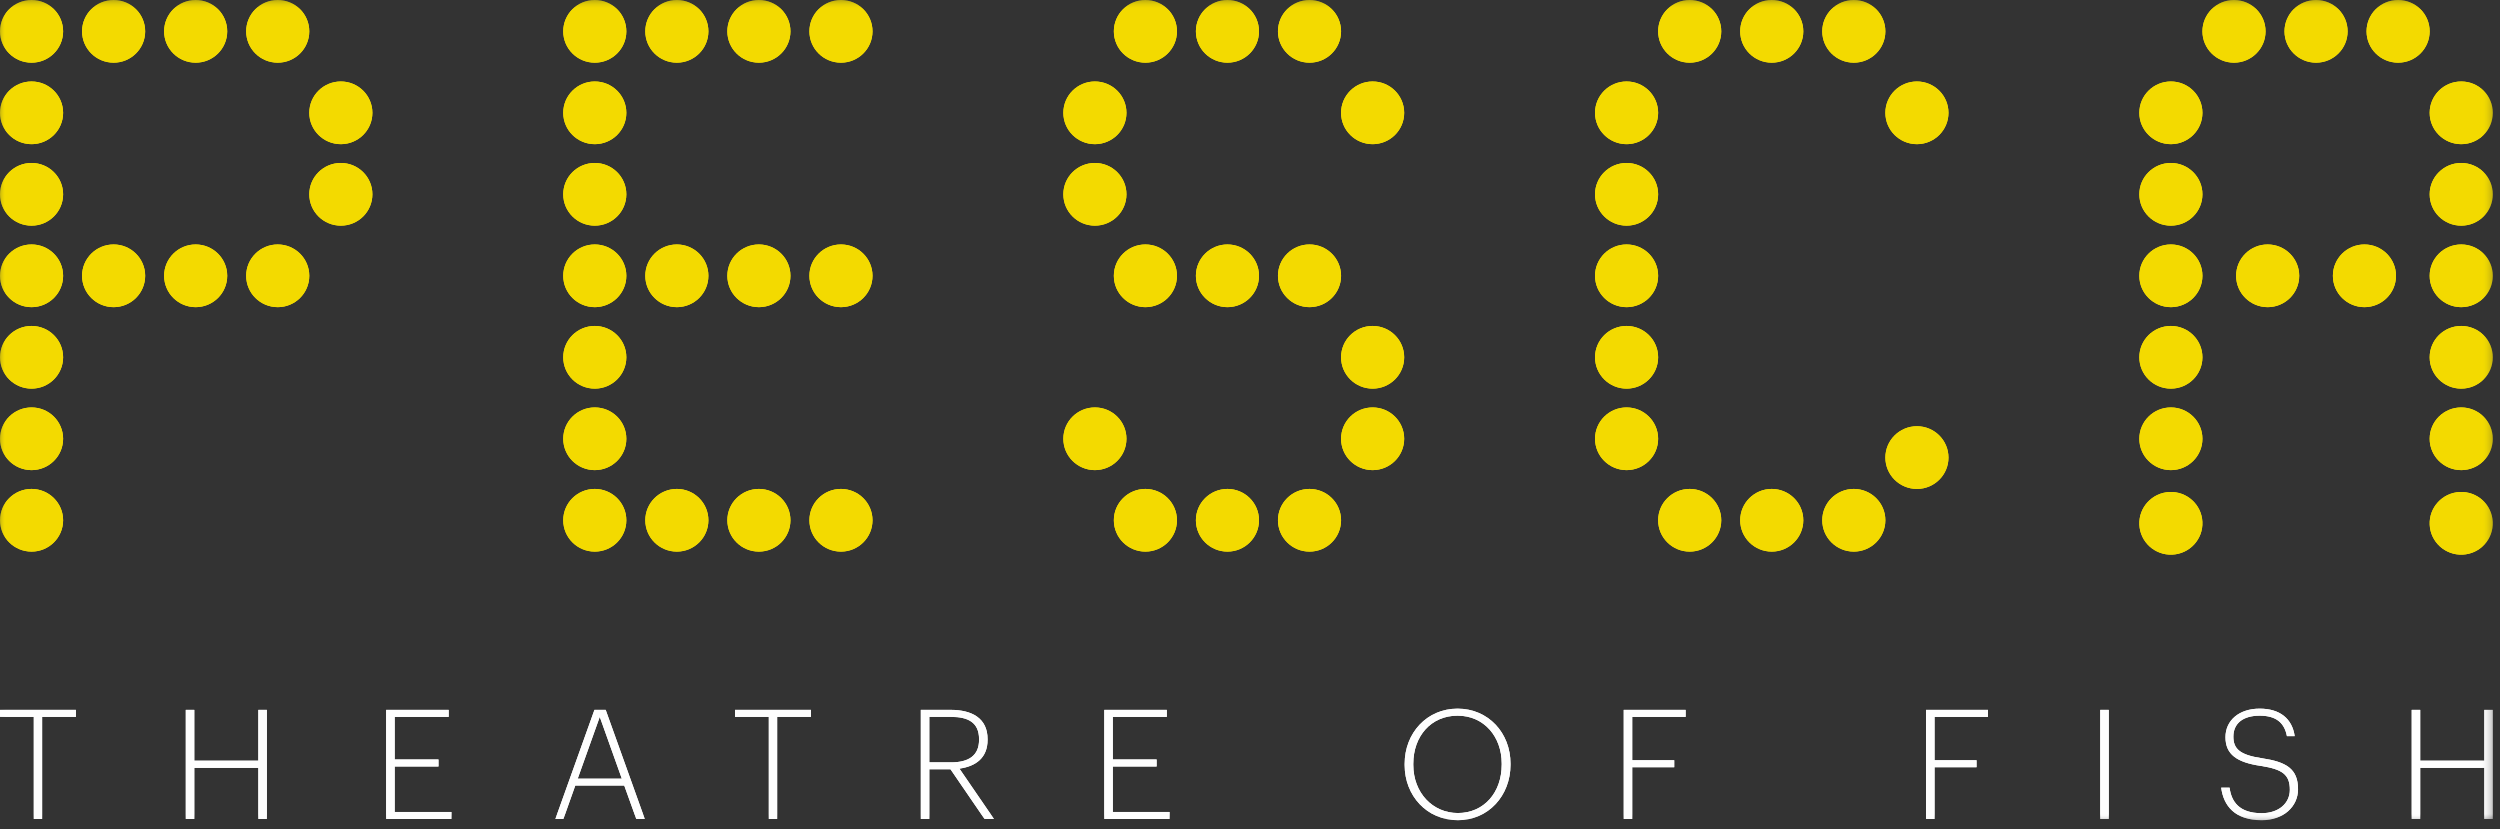 <?xml version="1.0" encoding="UTF-8"?>
<svg width="199px" height="66px" viewBox="0 0 199 66" version="1.1" xmlns="http://www.w3.org/2000/svg" xmlns:xlink="http://www.w3.org/1999/xlink">
    <rect x="0" y="0" width="199" height="66" fill="#333333" stroke="none"/>
    <!-- Generator: Sketch 50 (54983) - http://www.bohemiancoding.com/sketch -->
    <title>Page 1</title>
    <desc>Created with Sketch.</desc>
    <defs>
        <polygon id="path-1" points="0 66 198.425 66 198.425 0.711 0 0.711"></polygon>
    </defs>
    <g id="Page-1" stroke="none" stroke-width="1" fill="none" fill-rule="evenodd">
        <g id="Pesca-002-Copy-9" transform="translate(-1253, -804)">
            <g id="Page-1" transform="translate(1253, 803)">
                <polygon id="Fill-1" fill="#FEFEFE" points="0 57.506 0 58.064 2.688 58.064 2.688 66.192 3.354 66.192 3.354 58.064 6.043 58.064 6.043 57.506"></polygon>
                <polygon id="Fill-2" fill="#FEFEFE" points="20.564 57.506 20.564 61.551 15.466 61.551 15.466 57.506 14.788 57.506 14.788 66.192 15.466 66.192 15.466 62.122 20.564 62.122 20.564 66.192 21.242 66.192 21.242 57.506"></polygon>
                <polygon id="Fill-3" fill="#FEFEFE" points="30.738 57.506 30.738 66.192 35.934 66.192 35.934 65.634 31.417 65.634 31.417 62.012 34.903 62.012 34.903 61.454 31.417 61.454 31.417 58.064 35.715 58.064 35.715 57.506"></polygon>
                <path d="M47.318,57.506 L44.206,66.192 L44.846,66.192 L45.791,63.531 L49.691,63.531 L50.648,66.192 L51.325,66.192 L48.212,57.506 L47.318,57.506 Z M47.742,58.064 L49.498,62.984 L45.984,62.984 L47.742,58.064 Z" id="Fill-4" fill="#FEFEFE"></path>
                <polygon id="Fill-5" fill="#FEFEFE" points="58.508 57.506 58.508 58.064 61.196 58.064 61.196 66.192 61.862 66.192 61.862 58.064 64.552 58.064 64.552 57.506"></polygon>
                <g id="Group-185" transform="translate(0, 0.289)">
                    <path d="M75.706,61.395 C77.099,61.395 77.933,60.861 77.933,59.597 L77.933,59.548 C77.933,58.212 77.049,57.775 75.706,57.775 L73.974,57.775 L73.974,61.395 L75.706,61.395 Z M73.296,57.216 L75.668,57.216 C77.353,57.216 78.612,57.873 78.612,59.548 L78.612,59.597 C78.612,61.043 77.668,61.711 76.371,61.893 L79.121,65.903 L78.37,65.903 L75.657,61.942 L73.974,61.942 L73.974,65.903 L73.296,65.903 L73.296,57.216 Z" id="Fill-6" fill="#FEFEFE"></path>
                    <polygon id="Fill-8" fill="#FEFEFE" points="87.901 57.217 92.878 57.217 92.878 57.776 88.579 57.776 88.579 61.164 92.067 61.164 92.067 61.724 88.579 61.724 88.579 65.344 93.096 65.344 93.096 65.903 87.901 65.903"></polygon>
                    <path d="M119.535,61.578 L119.535,61.48 C119.535,59.367 118.142,57.678 116.023,57.678 C113.904,57.678 112.499,59.318 112.499,61.505 L112.499,61.602 C112.499,63.813 114.037,65.429 116.047,65.429 C118.118,65.429 119.535,63.802 119.535,61.578 M111.809,61.614 L111.809,61.517 C111.809,59.051 113.589,57.119 116.023,57.119 C118.469,57.119 120.237,59.051 120.237,61.493 L120.237,61.59 C120.237,64.044 118.469,66 116.047,66 C113.577,66 111.809,64.044 111.809,61.614" id="Fill-10" fill="#FEFEFE"></path>
                    <polygon id="Fill-12" fill="#FEFEFE" points="129.248 57.217 134.177 57.217 134.177 57.776 129.926 57.776 129.926 61.225 133.269 61.225 133.269 61.783 129.926 61.783 129.926 65.903 129.248 65.903"></polygon>
                    <polygon id="Fill-14" fill="#FEFEFE" points="153.312 57.217 158.242 57.217 158.242 57.776 153.99 57.776 153.99 61.225 157.333 61.225 157.333 61.783 153.99 61.783 153.99 65.903 153.312 65.903"></polygon>
                    <mask id="mask-2" fill="white">
                        <use xlink:href="#path-1"></use>
                    </mask>
                    <g id="Clip-17"></g>
                    <polygon id="Fill-16" fill="#FEFEFE" mask="url(#mask-2)" points="167.18 65.904 167.858 65.904 167.858 57.217 167.18 57.217"></polygon>
                    <path d="M176.808,63.412 L177.474,63.412 C177.619,64.506 178.225,65.441 180.029,65.441 C181.386,65.441 182.27,64.651 182.27,63.582 C182.27,62.368 181.688,61.942 179.944,61.675 C178.055,61.395 177.147,60.764 177.147,59.391 C177.147,58.043 178.249,57.119 179.872,57.119 C181.482,57.119 182.463,57.922 182.657,59.307 L182.039,59.307 C181.833,58.225 181.156,57.678 179.872,57.678 C178.539,57.678 177.777,58.298 177.777,59.343 C177.777,60.29 178.249,60.801 180.054,61.067 C181.991,61.359 182.924,61.906 182.924,63.534 C182.924,64.906 181.773,66 180.029,66 C177.886,66 176.99,64.834 176.808,63.412" id="Fill-18" fill="#FEFEFE" mask="url(#mask-2)"></path>
                    <polygon id="Fill-19" fill="#FEFEFE" mask="url(#mask-2)" points="191.971 57.217 192.649 57.217 192.649 61.261 197.747 61.261 197.747 57.217 198.426 57.217 198.426 65.903 197.747 65.903 197.747 61.833 192.649 61.833 192.649 65.903 191.971 65.903"></polygon>
                    <path d="M5.024,3.206 C5.024,4.583 3.899,5.7 2.512,5.7 C1.125,5.7 0,4.583 0,3.206 C0,1.828 1.125,0.711 2.512,0.711 C3.899,0.711 5.024,1.828 5.024,3.206" id="Fill-20" fill="#FFEA00" mask="url(#mask-2)"></path>
                    <path d="M5.024,9.692 C5.024,11.07 3.899,12.186 2.512,12.186 C1.125,12.186 0,11.07 0,9.692 C0,8.314 1.125,7.197 2.512,7.197 C3.899,7.197 5.024,8.314 5.024,9.692" id="Fill-21" fill="#FFEA00" mask="url(#mask-2)"></path>
                    <path d="M5.024,16.178 C5.024,17.556 3.899,18.673 2.512,18.673 C1.125,18.673 0,17.556 0,16.178 C0,14.8 1.125,13.683 2.512,13.683 C3.899,13.683 5.024,14.8 5.024,16.178" id="Fill-22" fill="#FFEA00" mask="url(#mask-2)"></path>
                    <path d="M29.643,9.692 C29.643,11.07 28.518,12.186 27.131,12.186 C25.744,12.186 24.619,11.07 24.619,9.692 C24.619,8.314 25.744,7.197 27.131,7.197 C28.518,7.197 29.643,8.314 29.643,9.692" id="Fill-23" fill="#FFEA00" mask="url(#mask-2)"></path>
                    <path d="M29.643,16.178 C29.643,17.556 28.518,18.673 27.131,18.673 C25.744,18.673 24.619,17.556 24.619,16.178 C24.619,14.8 25.744,13.683 27.131,13.683 C28.518,13.683 29.643,14.8 29.643,16.178" id="Fill-24" fill="#FFEA00" mask="url(#mask-2)"></path>
                    <path d="M5.024,22.665 C5.024,24.043 3.899,25.16 2.512,25.16 C1.125,25.16 0,24.043 0,22.665 C0,21.287 1.125,20.17 2.512,20.17 C3.899,20.17 5.024,21.287 5.024,22.665" id="Fill-25" fill="#FFEA00" mask="url(#mask-2)"></path>
                    <path d="M11.556,3.206 C11.556,4.583 10.431,5.7 9.044,5.7 C7.657,5.7 6.532,4.583 6.532,3.206 C6.532,1.828 7.657,0.711 9.044,0.711 C10.431,0.711 11.556,1.828 11.556,3.206" id="Fill-26" fill="#FFEA00" mask="url(#mask-2)"></path>
                    <path d="M11.556,22.665 C11.556,24.043 10.431,25.16 9.044,25.16 C7.657,25.16 6.532,24.043 6.532,22.665 C6.532,21.287 7.657,20.17 9.044,20.17 C10.431,20.17 11.556,21.287 11.556,22.665" id="Fill-27" fill="#FFEA00" mask="url(#mask-2)"></path>
                    <path d="M18.087,3.206 C18.087,4.583 16.962,5.7 15.575,5.7 C14.188,5.7 13.063,4.583 13.063,3.206 C13.063,1.828 14.188,0.711 15.575,0.711 C16.962,0.711 18.087,1.828 18.087,3.206" id="Fill-28" fill="#FFEA00" mask="url(#mask-2)"></path>
                    <path d="M18.087,22.665 C18.087,24.043 16.962,25.16 15.575,25.16 C14.188,25.16 13.063,24.043 13.063,22.665 C13.063,21.287 14.188,20.17 15.575,20.17 C16.962,20.17 18.087,21.287 18.087,22.665" id="Fill-29" fill="#FFEA00" mask="url(#mask-2)"></path>
                    <path d="M24.619,3.206 C24.619,4.583 23.494,5.7 22.107,5.7 C20.72,5.7 19.595,4.583 19.595,3.206 C19.595,1.828 20.72,0.711 22.107,0.711 C23.494,0.711 24.619,1.828 24.619,3.206" id="Fill-30" fill="#FFEA00" mask="url(#mask-2)"></path>
                    <path d="M24.619,22.665 C24.619,24.043 23.494,25.16 22.107,25.16 C20.72,25.16 19.595,24.043 19.595,22.665 C19.595,21.287 20.72,20.17 22.107,20.17 C23.494,20.17 24.619,21.287 24.619,22.665" id="Fill-31" fill="#FFEA00" mask="url(#mask-2)"></path>
                    <path d="M5.024,29.151 C5.024,30.529 3.899,31.646 2.512,31.646 C1.125,31.646 0,30.529 0,29.151 C0,27.773 1.125,26.657 2.512,26.657 C3.899,26.657 5.024,27.773 5.024,29.151" id="Fill-32" fill="#FFEA00" mask="url(#mask-2)"></path>
                    <path d="M5.024,35.637 C5.024,37.015 3.899,38.132 2.512,38.132 C1.125,38.132 0,37.015 0,35.637 C0,34.259 1.125,33.143 2.512,33.143 C3.899,33.143 5.024,34.259 5.024,35.637" id="Fill-33" fill="#FFEA00" mask="url(#mask-2)"></path>
                    <path d="M5.024,42.124 C5.024,43.502 3.899,44.619 2.512,44.619 C1.125,44.619 0,43.502 0,42.124 C0,40.747 1.125,39.63 2.512,39.63 C3.899,39.63 5.024,40.747 5.024,42.124" id="Fill-34" fill="#FFEA00" mask="url(#mask-2)"></path>
                    <path d="M49.857,3.206 C49.857,4.583 48.732,5.7 47.345,5.7 C45.958,5.7 44.833,4.583 44.833,3.206 C44.833,1.828 45.958,0.711 47.345,0.711 C48.732,0.711 49.857,1.828 49.857,3.206" id="Fill-35" fill="#FFEA00" mask="url(#mask-2)"></path>
                    <path d="M56.389,3.206 C56.389,4.583 55.264,5.7 53.877,5.7 C52.49,5.7 51.365,4.583 51.365,3.206 C51.365,1.828 52.49,0.711 53.877,0.711 C55.264,0.711 56.389,1.828 56.389,3.206" id="Fill-36" fill="#FFEA00" mask="url(#mask-2)"></path>
                    <path d="M62.92,3.206 C62.92,4.583 61.795,5.7 60.408,5.7 C59.021,5.7 57.896,4.583 57.896,3.206 C57.896,1.828 59.021,0.711 60.408,0.711 C61.795,0.711 62.92,1.828 62.92,3.206" id="Fill-37" fill="#FFEA00" mask="url(#mask-2)"></path>
                    <path d="M69.452,3.206 C69.452,4.583 68.327,5.7 66.94,5.7 C65.553,5.7 64.428,4.583 64.428,3.206 C64.428,1.828 65.553,0.711 66.94,0.711 C68.327,0.711 69.452,1.828 69.452,3.206" id="Fill-38" fill="#FFEA00" mask="url(#mask-2)"></path>
                    <path d="M49.857,9.692 C49.857,11.07 48.732,12.186 47.345,12.186 C45.958,12.186 44.833,11.07 44.833,9.692 C44.833,8.314 45.958,7.197 47.345,7.197 C48.732,7.197 49.857,8.314 49.857,9.692" id="Fill-39" fill="#FFEA00" mask="url(#mask-2)"></path>
                    <path d="M49.857,16.178 C49.857,17.556 48.732,18.673 47.345,18.673 C45.958,18.673 44.833,17.556 44.833,16.178 C44.833,14.8 45.958,13.683 47.345,13.683 C48.732,13.683 49.857,14.8 49.857,16.178" id="Fill-40" fill="#FFEA00" mask="url(#mask-2)"></path>
                    <path d="M49.857,22.665 C49.857,24.043 48.732,25.16 47.345,25.16 C45.958,25.16 44.833,24.043 44.833,22.665 C44.833,21.287 45.958,20.17 47.345,20.17 C48.732,20.17 49.857,21.287 49.857,22.665" id="Fill-41" fill="#FFEA00" mask="url(#mask-2)"></path>
                    <path d="M56.389,22.665 C56.389,24.043 55.264,25.16 53.877,25.16 C52.49,25.16 51.365,24.043 51.365,22.665 C51.365,21.287 52.49,20.17 53.877,20.17 C55.264,20.17 56.389,21.287 56.389,22.665" id="Fill-42" fill="#FFEA00" mask="url(#mask-2)"></path>
                    <path d="M62.92,22.665 C62.92,24.043 61.795,25.16 60.408,25.16 C59.021,25.16 57.896,24.043 57.896,22.665 C57.896,21.287 59.021,20.17 60.408,20.17 C61.795,20.17 62.92,21.287 62.92,22.665" id="Fill-43" fill="#FFEA00" mask="url(#mask-2)"></path>
                    <path d="M69.452,22.665 C69.452,24.043 68.327,25.16 66.94,25.16 C65.553,25.16 64.428,24.043 64.428,22.665 C64.428,21.287 65.553,20.17 66.94,20.17 C68.327,20.17 69.452,21.287 69.452,22.665" id="Fill-44" fill="#FFEA00" mask="url(#mask-2)"></path>
                    <path d="M49.857,29.151 C49.857,30.529 48.732,31.646 47.345,31.646 C45.958,31.646 44.833,30.529 44.833,29.151 C44.833,27.773 45.958,26.657 47.345,26.657 C48.732,26.657 49.857,27.773 49.857,29.151" id="Fill-45" fill="#FFEA00" mask="url(#mask-2)"></path>
                    <path d="M49.857,35.637 C49.857,37.015 48.732,38.132 47.345,38.132 C45.958,38.132 44.833,37.015 44.833,35.637 C44.833,34.259 45.958,33.143 47.345,33.143 C48.732,33.143 49.857,34.259 49.857,35.637" id="Fill-46" fill="#FFEA00" mask="url(#mask-2)"></path>
                    <path d="M49.857,42.124 C49.857,43.502 48.732,44.619 47.345,44.619 C45.958,44.619 44.833,43.502 44.833,42.124 C44.833,40.747 45.958,39.63 47.345,39.63 C48.732,39.63 49.857,40.747 49.857,42.124" id="Fill-47" fill="#FFEA00" mask="url(#mask-2)"></path>
                    <path d="M56.389,42.124 C56.389,43.502 55.264,44.619 53.877,44.619 C52.49,44.619 51.365,43.502 51.365,42.124 C51.365,40.747 52.49,39.63 53.877,39.63 C55.264,39.63 56.389,40.747 56.389,42.124" id="Fill-48" fill="#FFEA00" mask="url(#mask-2)"></path>
                    <path d="M62.92,42.124 C62.92,43.502 61.795,44.619 60.408,44.619 C59.021,44.619 57.896,43.502 57.896,42.124 C57.896,40.747 59.021,39.63 60.408,39.63 C61.795,39.63 62.92,40.747 62.92,42.124" id="Fill-49" fill="#FFEA00" mask="url(#mask-2)"></path>
                    <path d="M69.452,42.124 C69.452,43.502 68.327,44.619 66.94,44.619 C65.553,44.619 64.428,43.502 64.428,42.124 C64.428,40.747 65.553,39.63 66.94,39.63 C68.327,39.63 69.452,40.747 69.452,42.124" id="Fill-50" fill="#FFEA00" mask="url(#mask-2)"></path>
                    <path d="M137.012,3.206 C137.012,4.583 135.887,5.7 134.5,5.7 C133.112,5.7 131.988,4.583 131.988,3.206 C131.988,1.828 133.112,0.711 134.5,0.711 C135.887,0.711 137.012,1.828 137.012,3.206" id="Fill-51" fill="#FFEA00" mask="url(#mask-2)"></path>
                    <path d="M143.543,3.206 C143.543,4.583 142.418,5.7 141.031,5.7 C139.644,5.7 138.519,4.583 138.519,3.206 C138.519,1.828 139.644,0.711 141.031,0.711 C142.418,0.711 143.543,1.828 143.543,3.206" id="Fill-52" fill="#FFEA00" mask="url(#mask-2)"></path>
                    <path d="M150.075,3.206 C150.075,4.583 148.95,5.7 147.563,5.7 C146.175,5.7 145.051,4.583 145.051,3.206 C145.051,1.828 146.175,0.711 147.563,0.711 C148.95,0.711 150.075,1.828 150.075,3.206" id="Fill-53" fill="#FFEA00" mask="url(#mask-2)"></path>
                    <path d="M137.012,42.124 C137.012,43.502 135.887,44.619 134.5,44.619 C133.112,44.619 131.988,43.502 131.988,42.124 C131.988,40.747 133.112,39.63 134.5,39.63 C135.887,39.63 137.012,40.747 137.012,42.124" id="Fill-54" fill="#FFEA00" mask="url(#mask-2)"></path>
                    <path d="M143.543,42.124 C143.543,43.502 142.418,44.619 141.031,44.619 C139.644,44.619 138.519,43.502 138.519,42.124 C138.519,40.747 139.644,39.63 141.031,39.63 C142.418,39.63 143.543,40.747 143.543,42.124" id="Fill-55" fill="#FFEA00" mask="url(#mask-2)"></path>
                    <path d="M150.075,42.124 C150.075,43.502 148.95,44.619 147.563,44.619 C146.175,44.619 145.051,43.502 145.051,42.124 C145.051,40.747 146.175,39.63 147.563,39.63 C148.95,39.63 150.075,40.747 150.075,42.124" id="Fill-56" fill="#FFEA00" mask="url(#mask-2)"></path>
                    <path d="M131.988,9.692 C131.988,11.07 130.863,12.186 129.476,12.186 C128.089,12.186 126.964,11.07 126.964,9.692 C126.964,8.314 128.089,7.197 129.476,7.197 C130.863,7.197 131.988,8.314 131.988,9.692" id="Fill-57" fill="#FFEA00" mask="url(#mask-2)"></path>
                    <path d="M131.988,16.178 C131.988,17.556 130.863,18.673 129.476,18.673 C128.089,18.673 126.964,17.556 126.964,16.178 C126.964,14.8 128.089,13.683 129.476,13.683 C130.863,13.683 131.988,14.8 131.988,16.178" id="Fill-58" fill="#FFEA00" mask="url(#mask-2)"></path>
                    <path d="M131.988,22.665 C131.988,24.043 130.863,25.16 129.476,25.16 C128.089,25.16 126.964,24.043 126.964,22.665 C126.964,21.287 128.089,20.17 129.476,20.17 C130.863,20.17 131.988,21.287 131.988,22.665" id="Fill-59" fill="#FFEA00" mask="url(#mask-2)"></path>
                    <path d="M131.988,29.151 C131.988,30.529 130.863,31.646 129.476,31.646 C128.089,31.646 126.964,30.529 126.964,29.151 C126.964,27.773 128.089,26.657 129.476,26.657 C130.863,26.657 131.988,27.773 131.988,29.151" id="Fill-60" fill="#FFEA00" mask="url(#mask-2)"></path>
                    <path d="M131.988,35.637 C131.988,37.015 130.863,38.132 129.476,38.132 C128.089,38.132 126.964,37.015 126.964,35.637 C126.964,34.259 128.089,33.143 129.476,33.143 C130.863,33.143 131.988,34.259 131.988,35.637" id="Fill-61" fill="#FFEA00" mask="url(#mask-2)"></path>
                    <path d="M155.099,9.692 C155.099,11.07 153.974,12.186 152.587,12.186 C151.2,12.186 150.075,11.07 150.075,9.692 C150.075,8.314 151.2,7.197 152.587,7.197 C153.974,7.197 155.099,8.314 155.099,9.692" id="Fill-62" fill="#FFEA00" mask="url(#mask-2)"></path>
                    <path d="M155.099,37.135 C155.099,38.513 153.974,39.63 152.587,39.63 C151.2,39.63 150.075,38.513 150.075,37.135 C150.075,35.757 151.2,34.639 152.587,34.639 C153.974,34.639 155.099,35.757 155.099,37.135" id="Fill-63" fill="#FFEA00" mask="url(#mask-2)"></path>
                    <path d="M93.686,3.206 C93.686,4.583 92.561,5.7 91.174,5.7 C89.787,5.7 88.662,4.583 88.662,3.206 C88.662,1.828 89.787,0.711 91.174,0.711 C92.561,0.711 93.686,1.828 93.686,3.206" id="Fill-64" fill="#FFEA00" mask="url(#mask-2)"></path>
                    <path d="M100.217,3.206 C100.217,4.583 99.092,5.7 97.705,5.7 C96.318,5.7 95.193,4.583 95.193,3.206 C95.193,1.828 96.318,0.711 97.705,0.711 C99.092,0.711 100.217,1.828 100.217,3.206" id="Fill-65" fill="#FFEA00" mask="url(#mask-2)"></path>
                    <path d="M106.749,3.206 C106.749,4.583 105.624,5.7 104.237,5.7 C102.85,5.7 101.725,4.583 101.725,3.206 C101.725,1.828 102.85,0.711 104.237,0.711 C105.624,0.711 106.749,1.828 106.749,3.206" id="Fill-66" fill="#FFEA00" mask="url(#mask-2)"></path>
                    <path d="M89.666,9.692 C89.666,11.07 88.541,12.186 87.154,12.186 C85.767,12.186 84.642,11.07 84.642,9.692 C84.642,8.314 85.767,7.197 87.154,7.197 C88.541,7.197 89.666,8.314 89.666,9.692" id="Fill-67" fill="#FFEA00" mask="url(#mask-2)"></path>
                    <path d="M89.666,16.178 C89.666,17.556 88.541,18.673 87.154,18.673 C85.767,18.673 84.642,17.556 84.642,16.178 C84.642,14.8 85.767,13.683 87.154,13.683 C88.541,13.683 89.666,14.8 89.666,16.178" id="Fill-68" fill="#FFEA00" mask="url(#mask-2)"></path>
                    <path d="M93.686,22.665 C93.686,24.043 92.561,25.16 91.174,25.16 C89.787,25.16 88.662,24.043 88.662,22.665 C88.662,21.287 89.787,20.17 91.174,20.17 C92.561,20.17 93.686,21.287 93.686,22.665" id="Fill-69" fill="#FFEA00" mask="url(#mask-2)"></path>
                    <path d="M100.217,22.665 C100.217,24.043 99.092,25.16 97.705,25.16 C96.318,25.16 95.193,24.043 95.193,22.665 C95.193,21.287 96.318,20.17 97.705,20.17 C99.092,20.17 100.217,21.287 100.217,22.665" id="Fill-70" fill="#FFEA00" mask="url(#mask-2)"></path>
                    <path d="M106.749,22.665 C106.749,24.043 105.624,25.16 104.237,25.16 C102.85,25.16 101.725,24.043 101.725,22.665 C101.725,21.287 102.85,20.17 104.237,20.17 C105.624,20.17 106.749,21.287 106.749,22.665" id="Fill-71" fill="#FFEA00" mask="url(#mask-2)"></path>
                    <path d="M89.666,35.637 C89.666,37.015 88.541,38.132 87.154,38.132 C85.767,38.132 84.642,37.015 84.642,35.637 C84.642,34.259 85.767,33.143 87.154,33.143 C88.541,33.143 89.666,34.259 89.666,35.637" id="Fill-72" fill="#FFEA00" mask="url(#mask-2)"></path>
                    <path d="M111.773,9.692 C111.773,11.07 110.648,12.186 109.261,12.186 C107.873,12.186 106.749,11.07 106.749,9.692 C106.749,8.314 107.873,7.197 109.261,7.197 C110.648,7.197 111.773,8.314 111.773,9.692" id="Fill-73" fill="#FFEA00" mask="url(#mask-2)"></path>
                    <path d="M111.773,29.151 C111.773,30.529 110.648,31.646 109.261,31.646 C107.873,31.646 106.749,30.529 106.749,29.151 C106.749,27.773 107.873,26.657 109.261,26.657 C110.648,26.657 111.773,27.773 111.773,29.151" id="Fill-74" fill="#FFEA00" mask="url(#mask-2)"></path>
                    <path d="M111.773,35.637 C111.773,37.015 110.648,38.132 109.261,38.132 C107.873,38.132 106.749,37.015 106.749,35.637 C106.749,34.259 107.873,33.143 109.261,33.143 C110.648,33.143 111.773,34.259 111.773,35.637" id="Fill-75" fill="#FFEA00" mask="url(#mask-2)"></path>
                    <path d="M93.686,42.124 C93.686,43.502 92.561,44.619 91.174,44.619 C89.787,44.619 88.662,43.502 88.662,42.124 C88.662,40.747 89.787,39.63 91.174,39.63 C92.561,39.63 93.686,40.747 93.686,42.124" id="Fill-76" fill="#FFEA00" mask="url(#mask-2)"></path>
                    <path d="M100.217,42.124 C100.217,43.502 99.092,44.619 97.705,44.619 C96.318,44.619 95.193,43.502 95.193,42.124 C95.193,40.747 96.318,39.63 97.705,39.63 C99.092,39.63 100.217,40.747 100.217,42.124" id="Fill-77" fill="#FFEA00" mask="url(#mask-2)"></path>
                    <path d="M106.749,42.124 C106.749,43.502 105.624,44.619 104.237,44.619 C102.85,44.619 101.725,43.502 101.725,42.124 C101.725,40.747 102.85,39.63 104.237,39.63 C105.624,39.63 106.749,40.747 106.749,42.124" id="Fill-78" fill="#FFEA00" mask="url(#mask-2)"></path>
                    <path d="M175.311,42.255 C175.373,43.632 174.298,44.797 172.912,44.859 C171.526,44.92 170.353,43.855 170.292,42.478 C170.231,41.102 171.305,39.936 172.691,39.874 C174.077,39.813 175.25,40.879 175.311,42.255" id="Fill-79" fill="#FFEA00" mask="url(#mask-2)"></path>
                    <path d="M180.338,3.206 C180.338,4.583 179.213,5.7 177.826,5.7 C176.439,5.7 175.314,4.583 175.314,3.206 C175.314,1.828 176.439,0.711 177.826,0.711 C179.213,0.711 180.338,1.828 180.338,3.206" id="Fill-80" fill="#FFEA00" mask="url(#mask-2)"></path>
                    <path d="M186.87,3.206 C186.87,4.583 185.745,5.7 184.358,5.7 C182.971,5.7 181.846,4.583 181.846,3.206 C181.846,1.828 182.971,0.711 184.358,0.711 C185.745,0.711 186.87,1.828 186.87,3.206" id="Fill-81" fill="#FFEA00" mask="url(#mask-2)"></path>
                    <path d="M193.401,3.206 C193.401,4.583 192.276,5.7 190.889,5.7 C189.502,5.7 188.377,4.583 188.377,3.206 C188.377,1.828 189.502,0.711 190.889,0.711 C192.276,0.711 193.401,1.828 193.401,3.206" id="Fill-82" fill="#FFEA00" mask="url(#mask-2)"></path>
                    <path d="M183.018,22.665 C183.018,24.043 181.893,25.16 180.506,25.16 C179.119,25.16 177.994,24.043 177.994,22.665 C177.994,21.287 179.119,20.17 180.506,20.17 C181.893,20.17 183.018,21.287 183.018,22.665" id="Fill-83" fill="#FFEA00" mask="url(#mask-2)"></path>
                    <path d="M190.722,22.665 C190.722,24.043 189.597,25.16 188.21,25.16 C186.822,25.16 185.698,24.043 185.698,22.665 C185.698,21.287 186.822,20.17 188.21,20.17 C189.597,20.17 190.722,21.287 190.722,22.665" id="Fill-84" fill="#FFEA00" mask="url(#mask-2)"></path>
                    <path d="M175.314,9.692 C175.314,11.07 174.189,12.186 172.802,12.186 C171.414,12.186 170.29,11.07 170.29,9.692 C170.29,8.314 171.414,7.197 172.802,7.197 C174.189,7.197 175.314,8.314 175.314,9.692" id="Fill-85" fill="#FFEA00" mask="url(#mask-2)"></path>
                    <path d="M175.314,16.178 C175.314,17.556 174.189,18.673 172.802,18.673 C171.414,18.673 170.29,17.556 170.29,16.178 C170.29,14.8 171.414,13.683 172.802,13.683 C174.189,13.683 175.314,14.8 175.314,16.178" id="Fill-86" fill="#FFEA00" mask="url(#mask-2)"></path>
                    <path d="M175.314,22.665 C175.314,24.043 174.189,25.16 172.802,25.16 C171.414,25.16 170.29,24.043 170.29,22.665 C170.29,21.287 171.414,20.17 172.802,20.17 C174.189,20.17 175.314,21.287 175.314,22.665" id="Fill-87" fill="#FFEA00" mask="url(#mask-2)"></path>
                    <path d="M175.314,29.151 C175.314,30.529 174.189,31.646 172.802,31.646 C171.414,31.646 170.29,30.529 170.29,29.151 C170.29,27.773 171.414,26.657 172.802,26.657 C174.189,26.657 175.314,27.773 175.314,29.151" id="Fill-88" fill="#FFEA00" mask="url(#mask-2)"></path>
                    <path d="M175.314,35.637 C175.314,37.015 174.189,38.132 172.802,38.132 C171.414,38.132 170.29,37.015 170.29,35.637 C170.29,34.259 171.414,33.143 172.802,33.143 C174.189,33.143 175.314,34.259 175.314,35.637" id="Fill-89" fill="#FFEA00" mask="url(#mask-2)"></path>
                    <path d="M198.425,9.692 C198.425,11.07 197.3,12.186 195.913,12.186 C194.526,12.186 193.401,11.07 193.401,9.692 C193.401,8.314 194.526,7.197 195.913,7.197 C197.3,7.197 198.425,8.314 198.425,9.692" id="Fill-90" fill="#FFEA00" mask="url(#mask-2)"></path>
                    <path d="M198.425,16.178 C198.425,17.556 197.3,18.673 195.913,18.673 C194.526,18.673 193.401,17.556 193.401,16.178 C193.401,14.8 194.526,13.683 195.913,13.683 C197.3,13.683 198.425,14.8 198.425,16.178" id="Fill-91" fill="#FFEA00" mask="url(#mask-2)"></path>
                    <path d="M198.425,22.665 C198.425,24.043 197.3,25.16 195.913,25.16 C194.526,25.16 193.401,24.043 193.401,22.665 C193.401,21.287 194.526,20.17 195.913,20.17 C197.3,20.17 198.425,21.287 198.425,22.665" id="Fill-92" fill="#FFEA00" mask="url(#mask-2)"></path>
                    <path d="M198.425,29.151 C198.425,30.529 197.3,31.646 195.913,31.646 C194.526,31.646 193.401,30.529 193.401,29.151 C193.401,27.773 194.526,26.657 195.913,26.657 C197.3,26.657 198.425,27.773 198.425,29.151" id="Fill-93" fill="#FFEA00" mask="url(#mask-2)"></path>
                    <path d="M198.425,35.637 C198.425,37.015 197.3,38.132 195.913,38.132 C194.526,38.132 193.401,37.015 193.401,35.637 C193.401,34.259 194.526,33.143 195.913,33.143 C197.3,33.143 198.425,34.259 198.425,35.637" id="Fill-94" fill="#FFEA00" mask="url(#mask-2)"></path>
                    <path d="M198.423,42.255 C198.484,43.632 197.41,44.797 196.024,44.859 C194.638,44.92 193.465,43.855 193.403,42.478 C193.342,41.102 194.417,39.936 195.803,39.874 C197.189,39.813 198.362,40.879 198.423,42.255" id="Fill-95" fill="#FFEA00" mask="url(#mask-2)"></path>
                    <polygon id="Fill-96" fill="#FEFEFE" mask="url(#mask-2)" points="2.688 57.775 0 57.775 0 57.216 6.042 57.216 6.042 57.775 3.354 57.775 3.354 65.903 2.688 65.903"></polygon>
                    <polygon id="Fill-97" fill="#FEFEFE" mask="url(#mask-2)" points="14.788 57.217 15.466 57.217 15.466 61.261 20.564 61.261 20.564 57.217 21.243 57.217 21.243 65.903 20.564 65.903 20.564 61.833 15.466 61.833 15.466 65.903 14.788 65.903"></polygon>
                    <polygon id="Fill-98" fill="#FEFEFE" mask="url(#mask-2)" points="30.738 57.217 35.715 57.217 35.715 57.776 31.416 57.776 31.416 61.164 34.904 61.164 34.904 61.724 31.416 61.724 31.416 65.344 35.933 65.344 35.933 65.903 30.738 65.903"></polygon>
                    <path d="M45.985,62.695 L49.497,62.695 L47.741,57.775 L45.985,62.695 Z M47.318,57.216 L48.214,57.216 L51.326,65.903 L50.648,65.903 L49.691,63.242 L45.792,63.242 L44.847,65.903 L44.205,65.903 L47.318,57.216 Z" id="Fill-99" fill="#FEFEFE" mask="url(#mask-2)"></path>
                    <polygon id="Fill-100" fill="#FEFEFE" mask="url(#mask-2)" points="61.196 57.775 58.508 57.775 58.508 57.216 64.551 57.216 64.551 57.775 61.863 57.775 61.863 65.903 61.196 65.903"></polygon>
                    <path d="M75.706,61.395 C77.099,61.395 77.933,60.861 77.933,59.597 L77.933,59.548 C77.933,58.212 77.049,57.775 75.706,57.775 L73.974,57.775 L73.974,61.395 L75.706,61.395 Z M73.296,57.216 L75.668,57.216 C77.353,57.216 78.612,57.873 78.612,59.548 L78.612,59.597 C78.612,61.043 77.668,61.711 76.371,61.893 L79.121,65.903 L78.37,65.903 L75.657,61.942 L73.974,61.942 L73.974,65.903 L73.296,65.903 L73.296,57.216 Z" id="Fill-101" fill="#FEFEFE" mask="url(#mask-2)"></path>
                    <polygon id="Fill-102" fill="#FEFEFE" mask="url(#mask-2)" points="87.901 57.217 92.878 57.217 92.878 57.776 88.579 57.776 88.579 61.164 92.067 61.164 92.067 61.724 88.579 61.724 88.579 65.344 93.096 65.344 93.096 65.903 87.901 65.903"></polygon>
                    <path d="M119.535,61.578 L119.535,61.48 C119.535,59.367 118.142,57.678 116.023,57.678 C113.904,57.678 112.499,59.318 112.499,61.505 L112.499,61.602 C112.499,63.813 114.037,65.429 116.047,65.429 C118.118,65.429 119.535,63.802 119.535,61.578 M111.809,61.614 L111.809,61.517 C111.809,59.051 113.589,57.119 116.023,57.119 C118.469,57.119 120.237,59.051 120.237,61.493 L120.237,61.59 C120.237,64.044 118.469,66 116.047,66 C113.577,66 111.809,64.044 111.809,61.614" id="Fill-103" fill="#FEFEFE" mask="url(#mask-2)"></path>
                    <polygon id="Fill-104" fill="#FEFEFE" mask="url(#mask-2)" points="129.248 57.217 134.177 57.217 134.177 57.776 129.926 57.776 129.926 61.225 133.269 61.225 133.269 61.783 129.926 61.783 129.926 65.903 129.248 65.903"></polygon>
                    <polygon id="Fill-105" fill="#FEFEFE" mask="url(#mask-2)" points="153.312 57.217 158.242 57.217 158.242 57.776 153.99 57.776 153.99 61.225 157.333 61.225 157.333 61.783 153.99 61.783 153.99 65.903 153.312 65.903"></polygon>
                    <polygon id="Fill-106" fill="#FEFEFE" mask="url(#mask-2)" points="167.18 65.904 167.858 65.904 167.858 57.217 167.18 57.217"></polygon>
                    <path d="M176.808,63.412 L177.474,63.412 C177.619,64.506 178.225,65.441 180.029,65.441 C181.386,65.441 182.27,64.651 182.27,63.582 C182.27,62.368 181.688,61.942 179.944,61.675 C178.055,61.395 177.147,60.764 177.147,59.391 C177.147,58.043 178.249,57.119 179.872,57.119 C181.482,57.119 182.463,57.922 182.657,59.307 L182.039,59.307 C181.833,58.225 181.156,57.678 179.872,57.678 C178.539,57.678 177.777,58.298 177.777,59.343 C177.777,60.29 178.249,60.801 180.054,61.067 C181.991,61.359 182.924,61.906 182.924,63.534 C182.924,64.906 181.773,66 180.029,66 C177.886,66 176.99,64.834 176.808,63.412" id="Fill-107" fill="#FEFEFE" mask="url(#mask-2)"></path>
                    <polygon id="Fill-108" fill="#FEFEFE" mask="url(#mask-2)" points="191.971 57.217 192.649 57.217 192.649 61.261 197.747 61.261 197.747 57.217 198.426 57.217 198.426 65.903 197.747 65.903 197.747 61.833 192.649 61.833 192.649 65.903 191.971 65.903"></polygon>
                    <path d="M5.024,3.206 C5.024,4.583 3.899,5.7 2.512,5.7 C1.125,5.7 0,4.583 0,3.206 C0,1.828 1.125,0.711 2.512,0.711 C3.899,0.711 5.024,1.828 5.024,3.206" id="Fill-109" fill="#F3DA00" mask="url(#mask-2)"></path>
                    <path d="M5.024,9.692 C5.024,11.07 3.899,12.186 2.512,12.186 C1.125,12.186 0,11.07 0,9.692 C0,8.314 1.125,7.197 2.512,7.197 C3.899,7.197 5.024,8.314 5.024,9.692" id="Fill-110" fill="#F3DA00" mask="url(#mask-2)"></path>
                    <path d="M5.024,16.178 C5.024,17.556 3.899,18.673 2.512,18.673 C1.125,18.673 0,17.556 0,16.178 C0,14.8 1.125,13.683 2.512,13.683 C3.899,13.683 5.024,14.8 5.024,16.178" id="Fill-111" fill="#F3DA00" mask="url(#mask-2)"></path>
                    <path d="M29.643,9.692 C29.643,11.07 28.518,12.186 27.131,12.186 C25.744,12.186 24.619,11.07 24.619,9.692 C24.619,8.314 25.744,7.197 27.131,7.197 C28.518,7.197 29.643,8.314 29.643,9.692" id="Fill-112" fill="#F3DA00" mask="url(#mask-2)"></path>
                    <path d="M29.643,16.178 C29.643,17.556 28.518,18.673 27.131,18.673 C25.744,18.673 24.619,17.556 24.619,16.178 C24.619,14.8 25.744,13.683 27.131,13.683 C28.518,13.683 29.643,14.8 29.643,16.178" id="Fill-113" fill="#F3DA00" mask="url(#mask-2)"></path>
                    <path d="M5.024,22.665 C5.024,24.043 3.899,25.16 2.512,25.16 C1.125,25.16 0,24.043 0,22.665 C0,21.287 1.125,20.17 2.512,20.17 C3.899,20.17 5.024,21.287 5.024,22.665" id="Fill-114" fill="#F3DA00" mask="url(#mask-2)"></path>
                    <path d="M11.556,3.206 C11.556,4.583 10.431,5.7 9.044,5.7 C7.657,5.7 6.532,4.583 6.532,3.206 C6.532,1.828 7.657,0.711 9.044,0.711 C10.431,0.711 11.556,1.828 11.556,3.206" id="Fill-115" fill="#F3DA00" mask="url(#mask-2)"></path>
                    <path d="M11.556,22.665 C11.556,24.043 10.431,25.16 9.044,25.16 C7.657,25.16 6.532,24.043 6.532,22.665 C6.532,21.287 7.657,20.17 9.044,20.17 C10.431,20.17 11.556,21.287 11.556,22.665" id="Fill-116" fill="#F3DA00" mask="url(#mask-2)"></path>
                    <path d="M18.087,3.206 C18.087,4.583 16.962,5.7 15.575,5.7 C14.188,5.7 13.063,4.583 13.063,3.206 C13.063,1.828 14.188,0.711 15.575,0.711 C16.962,0.711 18.087,1.828 18.087,3.206" id="Fill-117" fill="#F3DA00" mask="url(#mask-2)"></path>
                    <path d="M18.087,22.665 C18.087,24.043 16.962,25.16 15.575,25.16 C14.188,25.16 13.063,24.043 13.063,22.665 C13.063,21.287 14.188,20.17 15.575,20.17 C16.962,20.17 18.087,21.287 18.087,22.665" id="Fill-118" fill="#F3DA00" mask="url(#mask-2)"></path>
                    <path d="M24.619,3.206 C24.619,4.583 23.494,5.7 22.107,5.7 C20.72,5.7 19.595,4.583 19.595,3.206 C19.595,1.828 20.72,0.711 22.107,0.711 C23.494,0.711 24.619,1.828 24.619,3.206" id="Fill-119" fill="#F3DA00" mask="url(#mask-2)"></path>
                    <path d="M24.619,22.665 C24.619,24.043 23.494,25.16 22.107,25.16 C20.72,25.16 19.595,24.043 19.595,22.665 C19.595,21.287 20.72,20.17 22.107,20.17 C23.494,20.17 24.619,21.287 24.619,22.665" id="Fill-120" fill="#F3DA00" mask="url(#mask-2)"></path>
                    <path d="M5.024,29.151 C5.024,30.529 3.899,31.646 2.512,31.646 C1.125,31.646 0,30.529 0,29.151 C0,27.773 1.125,26.657 2.512,26.657 C3.899,26.657 5.024,27.773 5.024,29.151" id="Fill-121" fill="#F3DA00" mask="url(#mask-2)"></path>
                    <path d="M5.024,35.637 C5.024,37.015 3.899,38.132 2.512,38.132 C1.125,38.132 0,37.015 0,35.637 C0,34.259 1.125,33.143 2.512,33.143 C3.899,33.143 5.024,34.259 5.024,35.637" id="Fill-122" fill="#F3DA00" mask="url(#mask-2)"></path>
                    <path d="M5.024,42.124 C5.024,43.502 3.899,44.619 2.512,44.619 C1.125,44.619 0,43.502 0,42.124 C0,40.747 1.125,39.63 2.512,39.63 C3.899,39.63 5.024,40.747 5.024,42.124" id="Fill-123" fill="#F3DA00" mask="url(#mask-2)"></path>
                    <path d="M49.857,3.206 C49.857,4.583 48.732,5.7 47.345,5.7 C45.958,5.7 44.833,4.583 44.833,3.206 C44.833,1.828 45.958,0.711 47.345,0.711 C48.732,0.711 49.857,1.828 49.857,3.206" id="Fill-124" fill="#F3DA00" mask="url(#mask-2)"></path>
                    <path d="M56.389,3.206 C56.389,4.583 55.264,5.7 53.877,5.7 C52.49,5.7 51.365,4.583 51.365,3.206 C51.365,1.828 52.49,0.711 53.877,0.711 C55.264,0.711 56.389,1.828 56.389,3.206" id="Fill-125" fill="#F3DA00" mask="url(#mask-2)"></path>
                    <path d="M62.92,3.206 C62.92,4.583 61.795,5.7 60.408,5.7 C59.021,5.7 57.896,4.583 57.896,3.206 C57.896,1.828 59.021,0.711 60.408,0.711 C61.795,0.711 62.92,1.828 62.92,3.206" id="Fill-126" fill="#F3DA00" mask="url(#mask-2)"></path>
                    <path d="M69.452,3.206 C69.452,4.583 68.327,5.7 66.94,5.7 C65.553,5.7 64.428,4.583 64.428,3.206 C64.428,1.828 65.553,0.711 66.94,0.711 C68.327,0.711 69.452,1.828 69.452,3.206" id="Fill-127" fill="#F3DA00" mask="url(#mask-2)"></path>
                    <path d="M49.857,9.692 C49.857,11.07 48.732,12.186 47.345,12.186 C45.958,12.186 44.833,11.07 44.833,9.692 C44.833,8.314 45.958,7.197 47.345,7.197 C48.732,7.197 49.857,8.314 49.857,9.692" id="Fill-128" fill="#F3DA00" mask="url(#mask-2)"></path>
                    <path d="M49.857,16.178 C49.857,17.556 48.732,18.673 47.345,18.673 C45.958,18.673 44.833,17.556 44.833,16.178 C44.833,14.8 45.958,13.683 47.345,13.683 C48.732,13.683 49.857,14.8 49.857,16.178" id="Fill-129" fill="#F3DA00" mask="url(#mask-2)"></path>
                    <path d="M49.857,22.665 C49.857,24.043 48.732,25.16 47.345,25.16 C45.958,25.16 44.833,24.043 44.833,22.665 C44.833,21.287 45.958,20.17 47.345,20.17 C48.732,20.17 49.857,21.287 49.857,22.665" id="Fill-130" fill="#F3DA00" mask="url(#mask-2)"></path>
                    <path d="M56.389,22.665 C56.389,24.043 55.264,25.16 53.877,25.16 C52.49,25.16 51.365,24.043 51.365,22.665 C51.365,21.287 52.49,20.17 53.877,20.17 C55.264,20.17 56.389,21.287 56.389,22.665" id="Fill-131" fill="#F3DA00" mask="url(#mask-2)"></path>
                    <path d="M62.92,22.665 C62.92,24.043 61.795,25.16 60.408,25.16 C59.021,25.16 57.896,24.043 57.896,22.665 C57.896,21.287 59.021,20.17 60.408,20.17 C61.795,20.17 62.92,21.287 62.92,22.665" id="Fill-132" fill="#F3DA00" mask="url(#mask-2)"></path>
                    <path d="M69.452,22.665 C69.452,24.043 68.327,25.16 66.94,25.16 C65.553,25.16 64.428,24.043 64.428,22.665 C64.428,21.287 65.553,20.17 66.94,20.17 C68.327,20.17 69.452,21.287 69.452,22.665" id="Fill-133" fill="#F3DA00" mask="url(#mask-2)"></path>
                    <path d="M49.857,29.151 C49.857,30.529 48.732,31.646 47.345,31.646 C45.958,31.646 44.833,30.529 44.833,29.151 C44.833,27.773 45.958,26.657 47.345,26.657 C48.732,26.657 49.857,27.773 49.857,29.151" id="Fill-134" fill="#F3DA00" mask="url(#mask-2)"></path>
                    <path d="M49.857,35.637 C49.857,37.015 48.732,38.132 47.345,38.132 C45.958,38.132 44.833,37.015 44.833,35.637 C44.833,34.259 45.958,33.143 47.345,33.143 C48.732,33.143 49.857,34.259 49.857,35.637" id="Fill-135" fill="#F3DA00" mask="url(#mask-2)"></path>
                    <path d="M49.857,42.124 C49.857,43.502 48.732,44.619 47.345,44.619 C45.958,44.619 44.833,43.502 44.833,42.124 C44.833,40.747 45.958,39.63 47.345,39.63 C48.732,39.63 49.857,40.747 49.857,42.124" id="Fill-136" fill="#F3DA00" mask="url(#mask-2)"></path>
                    <path d="M56.389,42.124 C56.389,43.502 55.264,44.619 53.877,44.619 C52.49,44.619 51.365,43.502 51.365,42.124 C51.365,40.747 52.49,39.63 53.877,39.63 C55.264,39.63 56.389,40.747 56.389,42.124" id="Fill-137" fill="#F3DA00" mask="url(#mask-2)"></path>
                    <path d="M62.92,42.124 C62.92,43.502 61.795,44.619 60.408,44.619 C59.021,44.619 57.896,43.502 57.896,42.124 C57.896,40.747 59.021,39.63 60.408,39.63 C61.795,39.63 62.92,40.747 62.92,42.124" id="Fill-138" fill="#F3DA00" mask="url(#mask-2)"></path>
                    <path d="M69.452,42.124 C69.452,43.502 68.327,44.619 66.94,44.619 C65.553,44.619 64.428,43.502 64.428,42.124 C64.428,40.747 65.553,39.63 66.94,39.63 C68.327,39.63 69.452,40.747 69.452,42.124" id="Fill-139" fill="#F3DA00" mask="url(#mask-2)"></path>
                    <path d="M137.012,3.206 C137.012,4.583 135.887,5.7 134.5,5.7 C133.112,5.7 131.988,4.583 131.988,3.206 C131.988,1.828 133.112,0.711 134.5,0.711 C135.887,0.711 137.012,1.828 137.012,3.206" id="Fill-140" fill="#F3DA00" mask="url(#mask-2)"></path>
                    <path d="M143.543,3.206 C143.543,4.583 142.418,5.7 141.031,5.7 C139.644,5.7 138.519,4.583 138.519,3.206 C138.519,1.828 139.644,0.711 141.031,0.711 C142.418,0.711 143.543,1.828 143.543,3.206" id="Fill-141" fill="#F3DA00" mask="url(#mask-2)"></path>
                    <path d="M150.075,3.206 C150.075,4.583 148.95,5.7 147.563,5.7 C146.175,5.7 145.051,4.583 145.051,3.206 C145.051,1.828 146.175,0.711 147.563,0.711 C148.95,0.711 150.075,1.828 150.075,3.206" id="Fill-142" fill="#F3DA00" mask="url(#mask-2)"></path>
                    <path d="M137.012,42.124 C137.012,43.502 135.887,44.619 134.5,44.619 C133.112,44.619 131.988,43.502 131.988,42.124 C131.988,40.747 133.112,39.63 134.5,39.63 C135.887,39.63 137.012,40.747 137.012,42.124" id="Fill-143" fill="#F3DA00" mask="url(#mask-2)"></path>
                    <path d="M143.543,42.124 C143.543,43.502 142.418,44.619 141.031,44.619 C139.644,44.619 138.519,43.502 138.519,42.124 C138.519,40.747 139.644,39.63 141.031,39.63 C142.418,39.63 143.543,40.747 143.543,42.124" id="Fill-144" fill="#F3DA00" mask="url(#mask-2)"></path>
                    <path d="M150.075,42.124 C150.075,43.502 148.95,44.619 147.563,44.619 C146.175,44.619 145.051,43.502 145.051,42.124 C145.051,40.747 146.175,39.63 147.563,39.63 C148.95,39.63 150.075,40.747 150.075,42.124" id="Fill-145" fill="#F3DA00" mask="url(#mask-2)"></path>
                    <path d="M131.988,9.692 C131.988,11.07 130.863,12.186 129.476,12.186 C128.089,12.186 126.964,11.07 126.964,9.692 C126.964,8.314 128.089,7.197 129.476,7.197 C130.863,7.197 131.988,8.314 131.988,9.692" id="Fill-146" fill="#F3DA00" mask="url(#mask-2)"></path>
                    <path d="M131.988,16.178 C131.988,17.556 130.863,18.673 129.476,18.673 C128.089,18.673 126.964,17.556 126.964,16.178 C126.964,14.8 128.089,13.683 129.476,13.683 C130.863,13.683 131.988,14.8 131.988,16.178" id="Fill-147" fill="#F3DA00" mask="url(#mask-2)"></path>
                    <path d="M131.988,22.665 C131.988,24.043 130.863,25.16 129.476,25.16 C128.089,25.16 126.964,24.043 126.964,22.665 C126.964,21.287 128.089,20.17 129.476,20.17 C130.863,20.17 131.988,21.287 131.988,22.665" id="Fill-148" fill="#F3DA00" mask="url(#mask-2)"></path>
                    <path d="M131.988,29.151 C131.988,30.529 130.863,31.646 129.476,31.646 C128.089,31.646 126.964,30.529 126.964,29.151 C126.964,27.773 128.089,26.657 129.476,26.657 C130.863,26.657 131.988,27.773 131.988,29.151" id="Fill-149" fill="#F3DA00" mask="url(#mask-2)"></path>
                    <path d="M131.988,35.637 C131.988,37.015 130.863,38.132 129.476,38.132 C128.089,38.132 126.964,37.015 126.964,35.637 C126.964,34.259 128.089,33.143 129.476,33.143 C130.863,33.143 131.988,34.259 131.988,35.637" id="Fill-150" fill="#F3DA00" mask="url(#mask-2)"></path>
                    <path d="M155.099,9.692 C155.099,11.07 153.974,12.186 152.587,12.186 C151.2,12.186 150.075,11.07 150.075,9.692 C150.075,8.314 151.2,7.197 152.587,7.197 C153.974,7.197 155.099,8.314 155.099,9.692" id="Fill-151" fill="#F3DA00" mask="url(#mask-2)"></path>
                    <path d="M155.099,37.135 C155.099,38.513 153.974,39.63 152.587,39.63 C151.2,39.63 150.075,38.513 150.075,37.135 C150.075,35.757 151.2,34.639 152.587,34.639 C153.974,34.639 155.099,35.757 155.099,37.135" id="Fill-152" fill="#F3DA00" mask="url(#mask-2)"></path>
                    <path d="M93.686,3.206 C93.686,4.583 92.561,5.7 91.174,5.7 C89.787,5.7 88.662,4.583 88.662,3.206 C88.662,1.828 89.787,0.711 91.174,0.711 C92.561,0.711 93.686,1.828 93.686,3.206" id="Fill-153" fill="#F3DA00" mask="url(#mask-2)"></path>
                    <path d="M100.217,3.206 C100.217,4.583 99.092,5.7 97.705,5.7 C96.318,5.7 95.193,4.583 95.193,3.206 C95.193,1.828 96.318,0.711 97.705,0.711 C99.092,0.711 100.217,1.828 100.217,3.206" id="Fill-154" fill="#F3DA00" mask="url(#mask-2)"></path>
                    <path d="M106.749,3.206 C106.749,4.583 105.624,5.7 104.237,5.7 C102.85,5.7 101.725,4.583 101.725,3.206 C101.725,1.828 102.85,0.711 104.237,0.711 C105.624,0.711 106.749,1.828 106.749,3.206" id="Fill-155" fill="#F3DA00" mask="url(#mask-2)"></path>
                    <path d="M89.666,9.692 C89.666,11.07 88.541,12.186 87.154,12.186 C85.767,12.186 84.642,11.07 84.642,9.692 C84.642,8.314 85.767,7.197 87.154,7.197 C88.541,7.197 89.666,8.314 89.666,9.692" id="Fill-156" fill="#F3DA00" mask="url(#mask-2)"></path>
                    <path d="M89.666,16.178 C89.666,17.556 88.541,18.673 87.154,18.673 C85.767,18.673 84.642,17.556 84.642,16.178 C84.642,14.8 85.767,13.683 87.154,13.683 C88.541,13.683 89.666,14.8 89.666,16.178" id="Fill-157" fill="#F3DA00" mask="url(#mask-2)"></path>
                    <path d="M93.686,22.665 C93.686,24.043 92.561,25.16 91.174,25.16 C89.787,25.16 88.662,24.043 88.662,22.665 C88.662,21.287 89.787,20.17 91.174,20.17 C92.561,20.17 93.686,21.287 93.686,22.665" id="Fill-158" fill="#F3DA00" mask="url(#mask-2)"></path>
                    <path d="M100.217,22.665 C100.217,24.043 99.092,25.16 97.705,25.16 C96.318,25.16 95.193,24.043 95.193,22.665 C95.193,21.287 96.318,20.17 97.705,20.17 C99.092,20.17 100.217,21.287 100.217,22.665" id="Fill-159" fill="#F3DA00" mask="url(#mask-2)"></path>
                    <path d="M106.749,22.665 C106.749,24.043 105.624,25.16 104.237,25.16 C102.85,25.16 101.725,24.043 101.725,22.665 C101.725,21.287 102.85,20.17 104.237,20.17 C105.624,20.17 106.749,21.287 106.749,22.665" id="Fill-160" fill="#F3DA00" mask="url(#mask-2)"></path>
                    <path d="M89.666,35.637 C89.666,37.015 88.541,38.132 87.154,38.132 C85.767,38.132 84.642,37.015 84.642,35.637 C84.642,34.259 85.767,33.143 87.154,33.143 C88.541,33.143 89.666,34.259 89.666,35.637" id="Fill-161" fill="#F3DA00" mask="url(#mask-2)"></path>
                    <path d="M111.773,9.692 C111.773,11.07 110.648,12.186 109.261,12.186 C107.873,12.186 106.749,11.07 106.749,9.692 C106.749,8.314 107.873,7.197 109.261,7.197 C110.648,7.197 111.773,8.314 111.773,9.692" id="Fill-162" fill="#F3DA00" mask="url(#mask-2)"></path>
                    <path d="M111.773,29.151 C111.773,30.529 110.648,31.646 109.261,31.646 C107.873,31.646 106.749,30.529 106.749,29.151 C106.749,27.773 107.873,26.657 109.261,26.657 C110.648,26.657 111.773,27.773 111.773,29.151" id="Fill-163" fill="#F3DA00" mask="url(#mask-2)"></path>
                    <path d="M111.773,35.637 C111.773,37.015 110.648,38.132 109.261,38.132 C107.873,38.132 106.749,37.015 106.749,35.637 C106.749,34.259 107.873,33.143 109.261,33.143 C110.648,33.143 111.773,34.259 111.773,35.637" id="Fill-164" fill="#F3DA00" mask="url(#mask-2)"></path>
                    <path d="M93.686,42.124 C93.686,43.502 92.561,44.619 91.174,44.619 C89.787,44.619 88.662,43.502 88.662,42.124 C88.662,40.747 89.787,39.63 91.174,39.63 C92.561,39.63 93.686,40.747 93.686,42.124" id="Fill-165" fill="#F3DA00" mask="url(#mask-2)"></path>
                    <path d="M100.217,42.124 C100.217,43.502 99.092,44.619 97.705,44.619 C96.318,44.619 95.193,43.502 95.193,42.124 C95.193,40.747 96.318,39.63 97.705,39.63 C99.092,39.63 100.217,40.747 100.217,42.124" id="Fill-166" fill="#F3DA00" mask="url(#mask-2)"></path>
                    <path d="M106.749,42.124 C106.749,43.502 105.624,44.619 104.237,44.619 C102.85,44.619 101.725,43.502 101.725,42.124 C101.725,40.747 102.85,39.63 104.237,39.63 C105.624,39.63 106.749,40.747 106.749,42.124" id="Fill-167" fill="#F3DA00" mask="url(#mask-2)"></path>
                    <path d="M175.311,42.255 C175.373,43.632 174.298,44.797 172.912,44.859 C171.526,44.92 170.353,43.855 170.292,42.478 C170.231,41.102 171.305,39.936 172.691,39.874 C174.077,39.813 175.25,40.879 175.311,42.255" id="Fill-168" fill="#F3DA00" mask="url(#mask-2)"></path>
                    <path d="M180.338,3.206 C180.338,4.583 179.213,5.7 177.826,5.7 C176.439,5.7 175.314,4.583 175.314,3.206 C175.314,1.828 176.439,0.711 177.826,0.711 C179.213,0.711 180.338,1.828 180.338,3.206" id="Fill-169" fill="#F3DA00" mask="url(#mask-2)"></path>
                    <path d="M186.87,3.206 C186.87,4.583 185.745,5.7 184.358,5.7 C182.971,5.7 181.846,4.583 181.846,3.206 C181.846,1.828 182.971,0.711 184.358,0.711 C185.745,0.711 186.87,1.828 186.87,3.206" id="Fill-170" fill="#F3DA00" mask="url(#mask-2)"></path>
                    <path d="M193.401,3.206 C193.401,4.583 192.276,5.7 190.889,5.7 C189.502,5.7 188.377,4.583 188.377,3.206 C188.377,1.828 189.502,0.711 190.889,0.711 C192.276,0.711 193.401,1.828 193.401,3.206" id="Fill-171" fill="#F3DA00" mask="url(#mask-2)"></path>
                    <path d="M183.018,22.665 C183.018,24.043 181.893,25.16 180.506,25.16 C179.119,25.16 177.994,24.043 177.994,22.665 C177.994,21.287 179.119,20.17 180.506,20.17 C181.893,20.17 183.018,21.287 183.018,22.665" id="Fill-172" fill="#F3DA00" mask="url(#mask-2)"></path>
                    <path d="M190.722,22.665 C190.722,24.043 189.597,25.16 188.21,25.16 C186.822,25.16 185.698,24.043 185.698,22.665 C185.698,21.287 186.822,20.17 188.21,20.17 C189.597,20.17 190.722,21.287 190.722,22.665" id="Fill-173" fill="#F3DA00" mask="url(#mask-2)"></path>
                    <path d="M175.314,9.692 C175.314,11.07 174.189,12.186 172.802,12.186 C171.414,12.186 170.29,11.07 170.29,9.692 C170.29,8.314 171.414,7.197 172.802,7.197 C174.189,7.197 175.314,8.314 175.314,9.692" id="Fill-174" fill="#F3DA00" mask="url(#mask-2)"></path>
                    <path d="M175.314,16.178 C175.314,17.556 174.189,18.673 172.802,18.673 C171.414,18.673 170.29,17.556 170.29,16.178 C170.29,14.8 171.414,13.683 172.802,13.683 C174.189,13.683 175.314,14.8 175.314,16.178" id="Fill-175" fill="#F3DA00" mask="url(#mask-2)"></path>
                    <path d="M175.314,22.665 C175.314,24.043 174.189,25.16 172.802,25.16 C171.414,25.16 170.29,24.043 170.29,22.665 C170.29,21.287 171.414,20.17 172.802,20.17 C174.189,20.17 175.314,21.287 175.314,22.665" id="Fill-176" fill="#F3DA00" mask="url(#mask-2)"></path>
                    <path d="M175.314,29.151 C175.314,30.529 174.189,31.646 172.802,31.646 C171.414,31.646 170.29,30.529 170.29,29.151 C170.29,27.773 171.414,26.657 172.802,26.657 C174.189,26.657 175.314,27.773 175.314,29.151" id="Fill-177" fill="#F3DA00" mask="url(#mask-2)"></path>
                    <path d="M175.314,35.637 C175.314,37.015 174.189,38.132 172.802,38.132 C171.414,38.132 170.29,37.015 170.29,35.637 C170.29,34.259 171.414,33.143 172.802,33.143 C174.189,33.143 175.314,34.259 175.314,35.637" id="Fill-178" fill="#F3DA00" mask="url(#mask-2)"></path>
                    <path d="M198.425,9.692 C198.425,11.07 197.3,12.186 195.913,12.186 C194.526,12.186 193.401,11.07 193.401,9.692 C193.401,8.314 194.526,7.197 195.913,7.197 C197.3,7.197 198.425,8.314 198.425,9.692" id="Fill-179" fill="#F3DA00" mask="url(#mask-2)"></path>
                    <path d="M198.425,16.178 C198.425,17.556 197.3,18.673 195.913,18.673 C194.526,18.673 193.401,17.556 193.401,16.178 C193.401,14.8 194.526,13.683 195.913,13.683 C197.3,13.683 198.425,14.8 198.425,16.178" id="Fill-180" fill="#F3DA00" mask="url(#mask-2)"></path>
                    <path d="M198.425,22.665 C198.425,24.043 197.3,25.16 195.913,25.16 C194.526,25.16 193.401,24.043 193.401,22.665 C193.401,21.287 194.526,20.17 195.913,20.17 C197.3,20.17 198.425,21.287 198.425,22.665" id="Fill-181" fill="#F3DA00" mask="url(#mask-2)"></path>
                    <path d="M198.425,29.151 C198.425,30.529 197.3,31.646 195.913,31.646 C194.526,31.646 193.401,30.529 193.401,29.151 C193.401,27.773 194.526,26.657 195.913,26.657 C197.3,26.657 198.425,27.773 198.425,29.151" id="Fill-182" fill="#F3DA00" mask="url(#mask-2)"></path>
                    <path d="M198.425,35.637 C198.425,37.015 197.3,38.132 195.913,38.132 C194.526,38.132 193.401,37.015 193.401,35.637 C193.401,34.259 194.526,33.143 195.913,33.143 C197.3,33.143 198.425,34.259 198.425,35.637" id="Fill-183" fill="#F3DA00" mask="url(#mask-2)"></path>
                    <path d="M198.423,42.255 C198.484,43.632 197.41,44.797 196.024,44.859 C194.638,44.92 193.465,43.855 193.403,42.478 C193.342,41.102 194.417,39.936 195.803,39.874 C197.189,39.813 198.362,40.879 198.423,42.255" id="Fill-184" fill="#F3DA00" mask="url(#mask-2)"></path>
                </g>
            </g>
        </g>
    </g>
</svg>